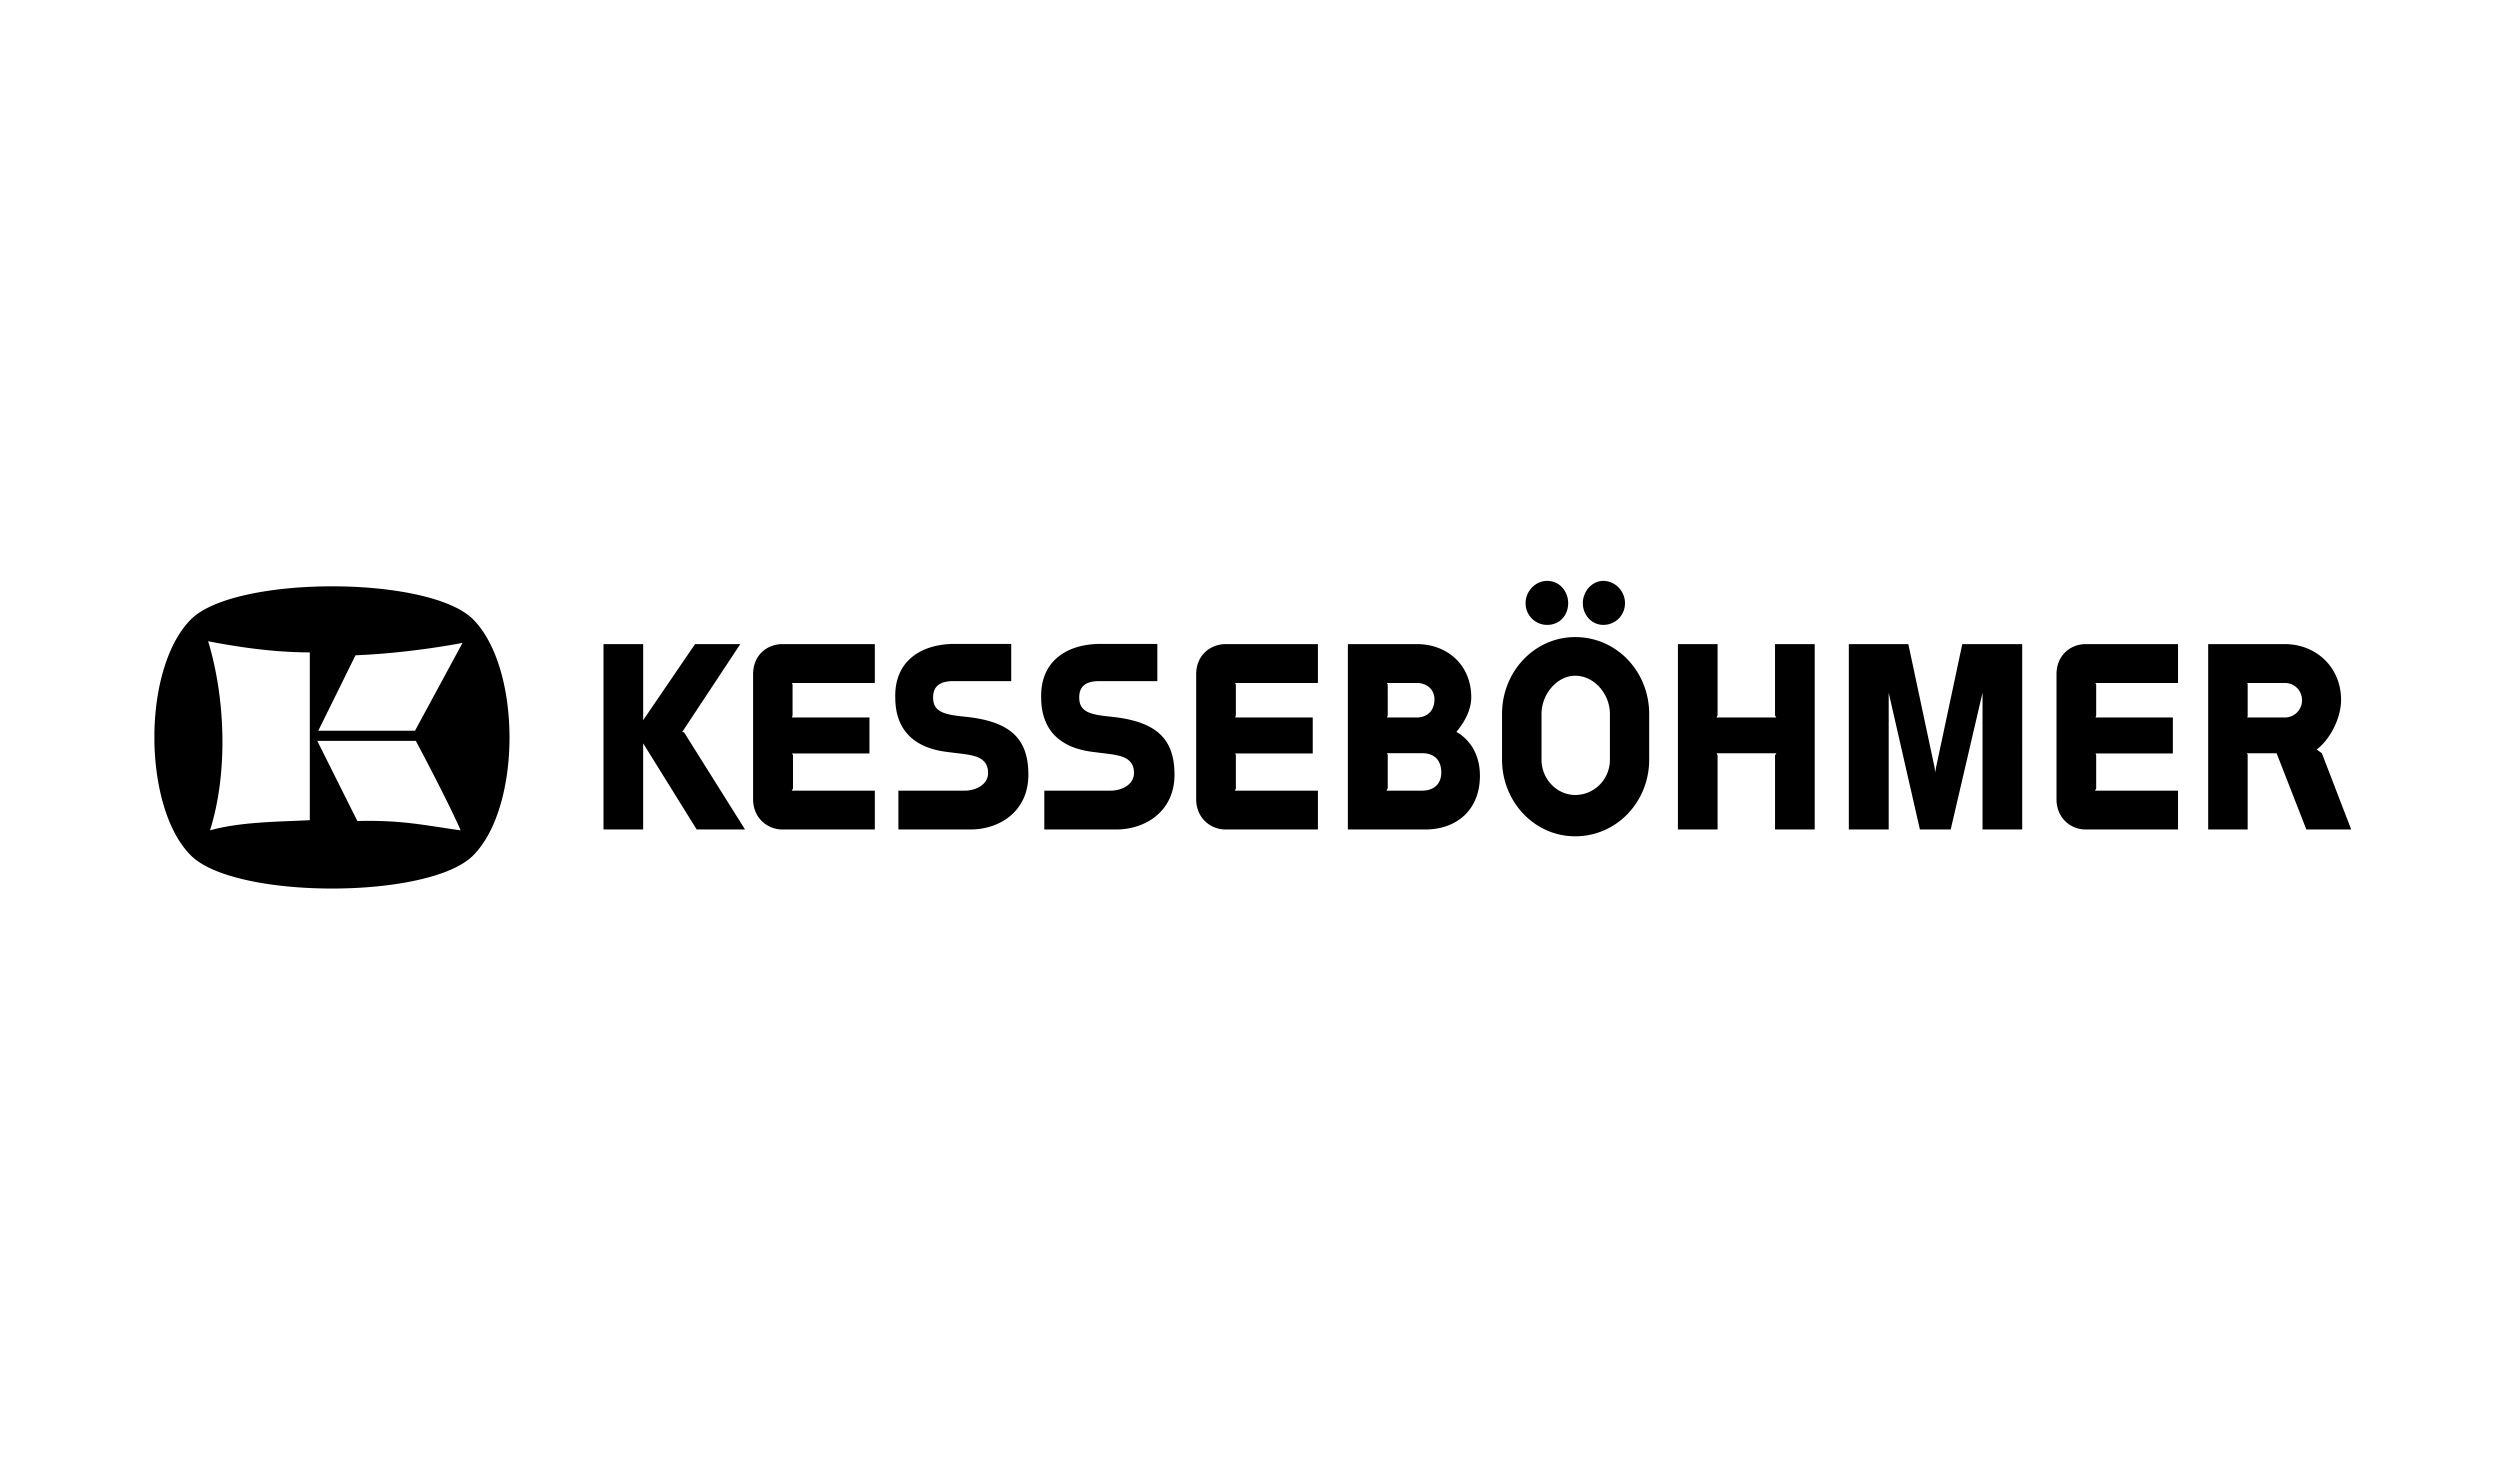 <svg width="340" height="200" xmlns="http://www.w3.org/2000/svg"><path d="M118.976 92.884h-11.27l.083.226v4.186l-.083.281h10.539v4.89h-10.54l.141.225v4.553l-.168.282h11.298v5.283h-12.564c-2.107 0-3.99-1.63-3.99-4.103V91.704c0-2.671 1.967-4.105 3.99-4.105h12.564v5.285zm60.26 0h-11.272l.113.226v4.186l-.084.281h10.539v4.89h-10.54l.085.225v4.553l-.14.282h11.299v5.283h-12.564c-2.109 0-3.992-1.63-3.992-4.103V91.704c0-2.671 2.024-4.105 3.992-4.105h12.564v5.285zm14.22 14.643h-4.891l.168-.31v-4.58l-.111-.197h4.89c1.294 0 2.502.73 2.502 2.613 0 1.8-1.294 2.474-2.558 2.474zm-.758-14.643c1.292 0 2.388.843 2.388 2.22 0 1.658-1.096 2.473-2.388 2.473h-4.076l.111-.253V93.08l-.139-.196h4.104zm5.367 6.661c1.209-1.461 2.024-3.065 2.024-4.721 0-4.414-3.288-7.225-7.39-7.225h-9.39v25.211h10.568c4.103 0 7.393-2.557 7.393-7.306 0-4.469-3.205-5.959-3.205-5.959zm-69.42 2.697c-4.499-.59-6.887-3.119-6.887-7.363-.14-4.834 3.345-7.308 8.094-7.308h7.674v5.06h-7.87c-1.938 0-2.754.787-2.754 2.22 0 1.968 1.49 2.332 4.272 2.614 6.211.619 8.685 2.952 8.685 7.898 0 4.973-3.879 7.447-7.898 7.447h-9.78v-5.283h9.022c1.488 0 3.176-.787 3.176-2.418 0-1.18-.59-1.827-1.575-2.192-.956-.338-2.08-.394-4.16-.675zm19.842 0c-4.497-.59-6.886-3.119-6.886-7.363-.14-4.834 3.345-7.308 8.094-7.308h7.702v5.06h-7.898c-1.94 0-2.726.787-2.726 2.22 0 1.968 1.46 2.332 4.244 2.614 6.211.619 8.713 2.952 8.713 7.898 0 4.973-3.936 7.447-7.926 7.447h-9.78v-5.283h9.02c1.49 0 3.177-.787 3.177-2.418 0-1.18-.59-1.827-1.575-2.192-1.01-.338-2.05-.394-4.159-.675zm70.461 1.07c0 2.696-2.136 4.805-4.722 4.805-2.444 0-4.58-2.11-4.58-4.806V97.1c0-2.726 2.136-5.2 4.58-5.2 2.586 0 4.722 2.474 4.722 5.2v6.211zm-4.722-16.668c-5.537 0-9.95 4.694-9.95 10.456v6.211c0 5.734 4.413 10.427 9.95 10.427 5.648 0 10.063-4.693 10.063-10.427V97.1c0-5.762-4.415-10.456-10.063-10.456zm3.823-1.658c-1.517 0-2.783-1.292-2.783-2.952 0-1.629 1.266-3.034 2.783-3.034 1.63 0 2.95 1.405 2.95 3.034a2.932 2.932 0 01-2.95 2.952zm-7.618 0a2.931 2.931 0 01-2.95-2.952c0-1.629 1.32-3.034 2.95-3.034 1.659 0 2.84 1.405 2.84 3.034 0 1.66-1.181 2.952-2.84 2.952zM94.75 112.81l-7.28-11.72v11.72h-5.395V87.599h5.396v10.344l7.055-10.344h6.154l-7.898 11.946.253.056 8.291 13.209H94.75zm215.993-15.233h-5.116l.057-.196v-4.329l-.057-.168h5.116c1.264 0 2.332.983 2.332 2.36a2.327 2.327 0 01-2.332 2.333zm5.03 4.863l-.701-.507c1.853-1.405 3.315-4.3 3.315-6.744 0-4.47-3.429-7.59-7.644-7.59h-10.43v25.211h5.37v-10.174l-.112-.196h4.047l4.047 10.37h6.099l-3.992-10.37zm-74.368-14.841h5.396v25.211h-5.396v-10.09l.197-.28h-8.15l.139.28v10.09h-5.395V87.599h5.395v9.67l-.14.308h8.123l-.169-.281v-9.697zm54.806 5.285h-11.241l.111.226v4.186l-.084.281h10.512v4.89h-10.512l.084.225v4.553l-.169.282h11.299v5.283h-12.563c-2.108 0-3.963-1.63-3.963-4.103V91.704c0-2.671 1.996-4.105 3.963-4.105h12.563v5.285zm-39.348 1.32l4.244 18.606h4.188l4.33-18.605v18.605h5.394V87.599h-8.149l-3.57 16.781-.114.673-.083-.673-3.569-16.781h-8.094v25.211h5.423V94.205zM56.441 99.377H43.287l5.06-10.258c7.673-.308 14.559-1.687 14.559-1.687L56.44 99.376zm6.211 13.548c-3.636-.49-6.48-1.105-10.575-1.253a54.742 54.742 0 00-3.477-.012l-1.363-2.726-4.09-8.178v-.001h13.407s4.329 8.122 6.098 12.17zm-20.517-1.378c-4.553.224-9.387.224-13.574 1.377h-.001c2.417-7.617 2.165-17.735-.254-25.716h.001v-.001c2.02.397 4.096.742 6.197 1.007 2.517.315 5.073.511 7.63.511v.001h.001v22.821zm22.203-27.319c-5.985-5.985-32.377-5.985-38.363 0-3.204 3.204-4.862 9.247-4.975 15.374v1.406c.14 6.126 1.771 12.17 4.975 15.344 5.986 5.987 32.378 5.987 38.363 0 6.607-6.605 6.607-25.491 0-32.124z" fill="#000" fill-rule="evenodd"/></svg>
